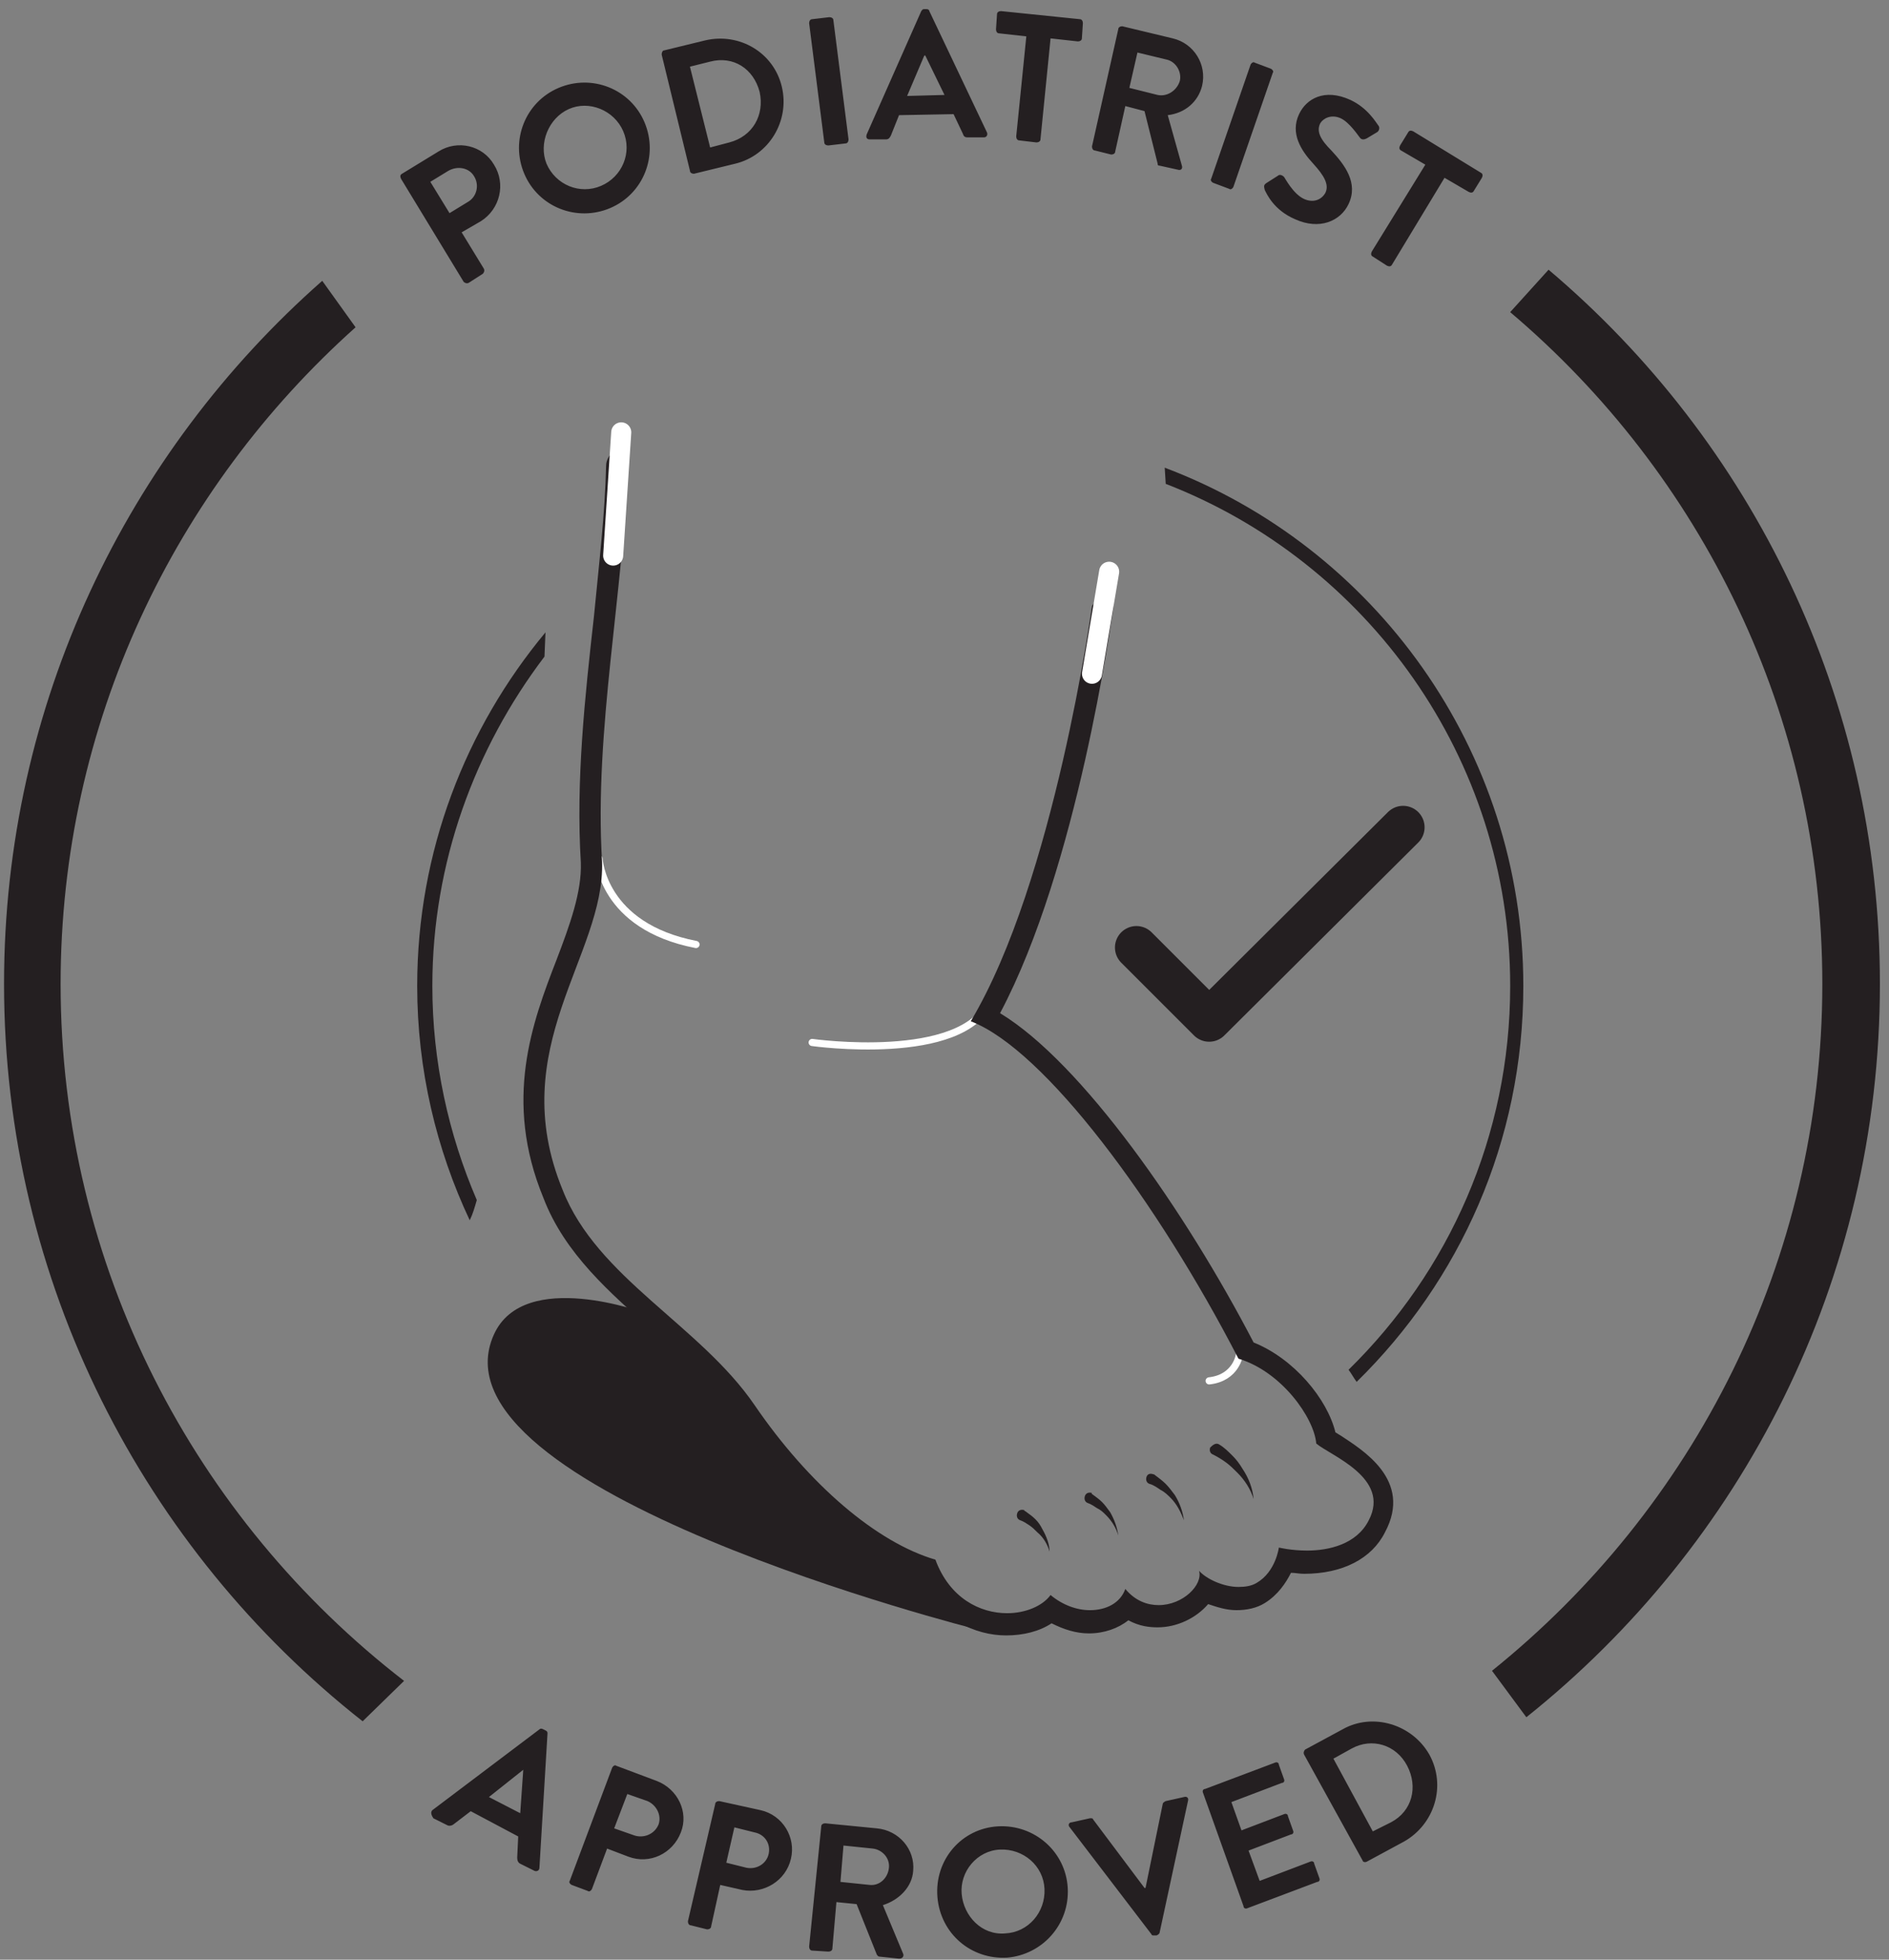 <svg xmlns="http://www.w3.org/2000/svg" viewBox="0 0 187 194"><rect x="0" y="0" width="187" height="194" fill="#808080" stroke="none"/><symbol xmlns="http://www.w3.org/2000/svg" id="a" viewBox="0 0 187 194"><g fill="none" fill-rule="evenodd"><path fill="#241f21" fill-rule="nonzero" d="M115.4 47.9c19.9 7.7 34.1 27.1 34.1 49.7 0 14.9-6.1 28.3-16 38 .3.4.5.8.8 1.2 10.2-10 16.5-23.8 16.5-39.2 0-23.4-14.8-43.5-35.5-51.3l.1 1.6Zm-68.2 70.9c-2.8-6.5-4.4-13.7-4.4-21.2 0-12.2 4.2-23.5 11.1-32.6l.1-2.4c-7.9 9.5-12.7 21.7-12.7 35 0 8.3 1.9 16.2 5.2 23.2.3-.6.5-1.3.7-2ZM63.9 130s-12-4.5-15 2.1c-7 15.4 47.8 29.2 47.8 29.2l-4.8-5.9-10.3-6.4-17.7-19Z"/><path d="M99.8 161c-2.8 0-6.2-1.5-7.9-5.5-5.9-1.9-12.6-7.7-18-15.6-2.2-3.2-5.4-6-8.4-8.7-4.3-3.7-8.6-7.6-10.7-12.9-3.8-9.3-1.1-16.4 1.4-22.8 1.3-3.5 2.6-6.8 2.5-10-.5-7.9.4-16.2 1.3-24.2.6-5.3 1.1-10.2 1.2-15 0-.3.2-.6.4-.8.2-.1.4-.2.6-.2h.3L108.3 59c.5.1.8.6.7 1.2-.1 1.1-3.6 26.3-11.6 40.5 8.1 4.1 18.8 19.6 25.7 33 4.3 1.5 7.4 5.9 7.9 8.7.2.2.6.4.9.6 2.2 1.4 6.4 3.9 4.3 8.1-1.2 2.3-3.6 3.5-7.1 3.5-.8 0-1.5-.1-2-.1-.3 1-1 2.4-2.4 3.2-.7.4-1.4.6-2.3.6-1.1 0-2.3-.4-3.2-.8-.1.2-.2.4-.3.5-1 1.3-2.7 2.1-4.3 2.1-.8 0-1.9-.2-3-1-.8 1-2.2 1.5-3.7 1.5-1.3 0-2.7-.4-3.8-1.2-1 1-2.6 1.6-4.3 1.6Z"/><path stroke="#FFF" stroke-linecap="round" stroke-linejoin="round" stroke-width=".709" d="M59.3 85s.3 6.7 9.6 8.5m11.5 9.7s14.9 2.1 17.6-4.1m24.7 35s-.3 2.3-3 2.6"/><path fill="#241f21" fill-rule="nonzero" d="M120.7 143c.5.3.9.7 1.3 1.1.4.4.7.8 1 1.3.6.9 1 1.9 1.1 3-.3-1-.9-1.9-1.6-2.6-.4-.4-.7-.7-1.1-1-.4-.3-.9-.6-1.3-.8-.3-.1-.4-.4-.3-.7.3-.3.6-.5.9-.3Zm-6.4 3c.4.3.8.6 1.1.9.3.3.6.7.9 1.1.5.8.8 1.7.9 2.5-.3-.8-.7-1.6-1.3-2.2-.3-.3-.6-.6-1-.8-.3-.2-.7-.5-1.1-.6-.3-.1-.4-.4-.3-.7.1-.3.4-.4.8-.2-.1-.1 0-.1 0 0Zm-6.2 1.9c.4.3.7.5 1 .8.3.3.5.6.8 1 .4.7.7 1.5.8 2.3-.2-.7-.6-1.4-1.2-2-.3-.3-.5-.5-.9-.7-.3-.2-.6-.4-.9-.5-.3-.1-.4-.4-.3-.7.1-.3.4-.4.7-.3-.1.1 0 .1 0 .1Zm-6.6 1.7c.4.3.7.5 1 .8.3.3.5.6.7 1 .4.7.7 1.5.7 2.2-.2-.7-.6-1.4-1.2-1.9-.3-.3-.5-.5-.8-.7-.3-.2-.6-.4-.9-.5-.3-.1-.4-.4-.3-.7.1-.3.4-.4.7-.3 0 .1.1.1.1.1Z"/><path fill="#241f21" fill-rule="nonzero" d="M132.7 142.1c-.2-.1-.3-.2-.5-.3-.8-3.3-4.1-7.3-8.1-8.9-6.7-12.9-17-27.7-25.1-32.6 7.7-14.5 11-38.9 11.2-40 .1-.8-.3-1.6-1-2.1-.6 1.1-1.1 1.8-1.1 1.8s-3.7 27.2-12 41.1c7.3 2.8 18.5 17.9 26.5 33.4 4.3 1.3 7.5 5.9 7.7 8.4 1.4 1.2 7.4 3.4 5.2 7.6-1.2 2.4-4 3-6.1 3-1.6 0-2.8-.3-2.8-.3s-.3 2.4-2.2 3.5c-.5.3-1.1.4-1.8.4-1.5 0-3.2-.8-3.9-1.6.4 1.4-1.6 3.4-4 3.4-1.1 0-2.3-.4-3.3-1.6-.5 1.4-1.9 2.1-3.5 2.1-1.3 0-2.7-.5-3.9-1.5-.8 1.1-2.5 1.8-4.3 1.8-2.7 0-5.7-1.5-7.1-5.3-5.8-1.7-12.5-7.4-17.9-15.3-5.4-7.9-15.6-12.6-19-21.3-5.8-14.1 4.2-23.2 3.9-32.5-.8-13 2.2-27 2.5-39.1 0 0-.3-.9-.3-2.1-.3 0-.7.1-.9.4-.5.4-.9 1-.9 1.6-.1 4.7-.7 9.7-1.2 14.9-.9 8-1.8 16.3-1.3 24.4.1 2.9-1.1 6.2-2.4 9.6-2.4 6.2-5.3 13.9-1.3 23.6 2.1 5.5 6.6 9.4 10.9 13.2 3 2.6 6.1 5.3 8.2 8.5 5.5 8 12 13.7 18 15.8 1.9 4.2 5.7 5.8 8.7 5.8 1.7 0 3.3-.4 4.5-1.2 1.2.6 2.4 1 3.7 1 1.5 0 2.9-.5 3.9-1.3 1.1.6 2.1.7 2.9.7 1.9 0 3.8-.9 5-2.3.9.3 1.8.6 2.8.6 1 0 2-.2 2.8-.7 1.3-.8 2.1-2 2.6-3 .4 0 .8.1 1.3.1 3.8 0 6.7-1.5 8-4.1 2.8-5.2-2.3-8.2-4.4-9.6Z"/><path fill="#241f21" fill-rule="nonzero" stroke="#FFF" stroke-linecap="round" stroke-linejoin="round" stroke-width="1.984" d="m108.1 66.7 1.7-10.1M60.7 55l.8-12.2"/><path stroke="#241f21" stroke-linecap="round" stroke-linejoin="round" stroke-width="4.252" d="m112.5 93.8 7.2 7.2 19.2-19.1"/><path fill="#241f21" fill-rule="nonzero" d="M39.7 17.7c-.1-.2-.1-.4.1-.5l3.6-2.2c1.9-1.2 4.4-.6 5.5 1.3 1.2 1.9.6 4.4-1.3 5.6L45.7 23l2.2 3.6c.1.2 0 .4-.1.5l-1.4.9c-.2.1-.4 0-.5-.1l-6.2-10.2Zm6.6 2.3c.9-.5 1.2-1.7.6-2.6-.5-.8-1.6-1-2.5-.5L42.6 18l1.9 3.1 1.8-1.1Zm9-11.3c3.3-1.4 7.1.1 8.5 3.4 1.4 3.3-.1 7.1-3.4 8.5-3.3 1.4-7.1-.1-8.5-3.4-1.4-3.3.1-7.1 3.4-8.5Zm4.2 9.7c2.1-.9 3.1-3.3 2.2-5.4-.9-2.1-3.4-3.1-5.4-2.2-2 .9-3 3.4-2.2 5.4.9 2.1 3.3 3.1 5.4 2.2Zm6-13c0-.2.1-.4.2-.4l4.1-1c3.4-.8 6.8 1.2 7.6 4.6.8 3.4-1.3 6.8-4.6 7.6l-4.1 1c-.2 0-.4-.1-.4-.3L65.5 5.4Zm6.7 8.7c2.3-.6 3.5-2.7 3-5-.6-2.3-2.6-3.6-4.9-3l-2 .5 2 8 1.9-.5Zm7.9-11.8c0-.2.1-.4.3-.4l1.7-.2c.2 0 .4.1.4.3L84 13.8c0 .2-.1.4-.3.4l-1.7.2c-.2 0-.4-.1-.4-.3L80.1 2.3Zm5.7 11 5.4-12.2c.1-.1.1-.2.3-.2h.2c.2 0 .3.1.3.2l5.7 12c.1.2 0 .5-.3.5h-1.6c-.3 0-.4-.1-.5-.4l-.9-1.9-5.4.1-.8 2c-.1.2-.2.4-.5.4h-1.6c-.3 0-.4-.2-.3-.5Zm7.7-3.9-1.9-3.9h-.1l-1.7 4 3.7-.1Zm8.1-5.8-2.7-.3c-.2 0-.3-.2-.3-.4l.1-1.5c0-.2.2-.3.4-.3l7.8.8c.2 0 .3.2.3.4l-.1 1.5c0 .2-.2.3-.4.3l-2.7-.3-1 10c0 .2-.2.3-.4.3l-1.7-.2c-.2 0-.3-.2-.3-.4l1-9.9Zm9.1-.7c0-.2.2-.3.4-.3l5 1.2c2.1.5 3.4 2.6 2.9 4.7-.4 1.6-1.7 2.7-3.4 2.9l1.4 5c.1.3-.1.5-.4.4l-1.8-.4c-.2 0-.2-.1-.2-.2l-1.3-5.2-1.9-.5-1 4.5c0 .2-.2.3-.4.3l-1.6-.4c-.2 0-.3-.2-.3-.4l2.6-11.6Zm3.9 6.5c.9.2 1.9-.4 2.2-1.4.2-.9-.4-1.9-1.3-2.1l-2.9-.7-.8 3.5 2.8.7Zm9.2-3c.1-.2.3-.3.4-.2l1.6.6c.2.1.3.3.2.4l-3.9 11.3c-.1.2-.3.3-.4.2l-1.6-.6c-.2-.1-.3-.3-.2-.4l3.9-11.3Zm1.6 11.7 1.1-.7c.2-.2.5 0 .6.1.1.1.9 1.7 2 2.2.9.4 1.7.1 2.1-.6.4-.8-.1-1.7-1.2-2.9-1.2-1.3-2.3-3-1.4-4.9.7-1.5 2.5-2.6 5.1-1.4 1.7.8 2.5 2.2 2.8 2.6.1.2 0 .5-.2.6l-1 .6c-.2.1-.5.2-.7-.1-.1-.1-1-1.5-1.9-1.9-.9-.4-1.7 0-2 .5-.4.8 0 1.6 1.1 2.7 1.3 1.4 2.7 3.2 1.7 5.3-.8 1.7-2.9 2.6-5.3 1.5-2.1-.9-2.8-2.5-3-2.9-.1-.4-.1-.5.2-.7Zm15.7-1.8-2.4-1.4c-.2-.1-.2-.3-.1-.5l.8-1.3c.1-.2.3-.2.5-.1l6.7 4.1c.2.1.2.3.1.5l-.8 1.3c-.1.2-.3.2-.5.1l-2.4-1.4-5.2 8.6c-.1.2-.3.2-.5.1l-1.4-.9c-.2-.1-.2-.3-.1-.5l5.3-8.6ZM42.8 179.2l10.6-8c.1-.1.2-.1.4 0l.2.1c.2.1.2.2.2.3l-.8 13.3c0 .3-.3.4-.5.3l-1.4-.7c-.2-.1-.3-.3-.3-.6l.1-2.1-4.7-2.5-1.7 1.3c-.1.1-.4.2-.6.1l-1.4-.7c-.2-.3-.3-.6-.1-.8Zm8.7.3.3-4.3-3.4 2.7 3.1 1.6Zm9.1-4.5c.1-.2.3-.3.4-.2l4 1.5c2.1.8 3.2 3.1 2.4 5.1-.8 2.1-3.1 3.2-5.2 2.4l-2.1-.8-1.5 4c-.1.2-.3.3-.4.2l-1.6-.6c-.2-.1-.3-.3-.2-.4l4.2-11.2Zm2.2 6.7c.9.3 2-.1 2.4-1.1.3-.9-.2-1.9-1.1-2.3l-2-.7-1.3 3.4 2 .7Zm8-3.1c0-.2.2-.3.4-.3l4.1.9c2.2.5 3.5 2.7 3 4.8-.5 2.2-2.7 3.5-4.8 3.1l-2.2-.5-.9 4.1c0 .2-.2.3-.4.3l-1.6-.4c-.2 0-.3-.2-.3-.4l2.7-11.6Zm3.1 6.3c1 .2 2-.4 2.2-1.4.2-1-.4-1.9-1.4-2.1l-2-.5-.8 3.5 2 .5Zm7.4-4.1c0-.2.2-.3.4-.3l5.1.5c2.2.2 3.8 2.1 3.6 4.2-.1 1.6-1.4 2.9-3 3.4l2 4.8c.1.2 0 .5-.4.5l-1.9-.2c-.2 0-.2-.1-.3-.2l-2-5-2-.2-.4 4.6c0 .2-.2.3-.4.3l-1.6-.1c-.2 0-.3-.2-.3-.4l1.2-11.9Zm4.8 5.8c1 .1 1.8-.7 1.9-1.7.1-1-.7-1.8-1.6-1.9l-2.9-.3-.3 3.6 2.9.3Zm12.7-5.8c3.6-.2 6.7 2.5 6.9 6.1.2 3.6-2.5 6.6-6 6.9-3.6.2-6.6-2.4-6.9-6-.3-3.7 2.4-6.8 6-7Zm.7 10.6c2.3-.1 4-2.1 3.9-4.4-.1-2.3-2.1-4-4.4-3.9-2.3.1-4 2.2-3.8 4.4.2 2.2 2 4.1 4.3 3.9Zm6.4-10.5c-.2-.2-.1-.5.2-.5l1.8-.4c.2 0 .3 0 .3.1l5.1 6.8h.1l1.7-8.3c0-.1.1-.2.3-.3l1.8-.4c.3-.1.5.1.4.4l-2.8 13c0 .1-.1.2-.3.3h-.2c-.2 0-.3 0-.3-.1l-8.1-10.6Zm13.2-3.4c-.1-.2 0-.4.2-.4l6.9-2.6c.2-.1.4 0 .4.2l.5 1.4c.1.2 0 .4-.2.4l-5 1.9 1 2.8 4.2-1.6c.2-.1.4 0 .4.2l.5 1.4c.1.2 0 .4-.2.4l-4.2 1.6 1.1 3 5-1.9c.2-.1.4 0 .4.2l.5 1.4c.1.2 0 .4-.2.4l-6.9 2.6c-.2.1-.4 0-.4-.2l-4-11.2Zm10-3.8c-.1-.2 0-.4.1-.5l3.7-2c3-1.7 6.9-.5 8.6 2.5 1.7 3.1.5 6.9-2.5 8.6l-3.7 2c-.2.1-.4 0-.4-.1l-5.8-10.5Zm8.6 6.7c2.1-1.1 2.7-3.5 1.6-5.6-1.1-2.1-3.5-2.8-5.5-1.7l-1.8 1 3.9 7.2 1.8-.9Zm15.6-153.7-3.8 4.2c18.9 16 30.9 39.9 30.9 66.5 0 27.5-12.8 52-32.7 68l3.4 4.6c21.3-17 35-43.2 35-72.6 0-28.3-12.7-53.7-32.8-70.7ZM6 97.4c0-25.8 11.3-49 29.2-65l-3.3-4.6C12.6 44.8.4 69.7.4 97.4c0 29.6 13.9 56 35.5 73l4.1-4c-20.7-16-34-41-34-69Z"/></g></symbol><use href="#a"/></svg>